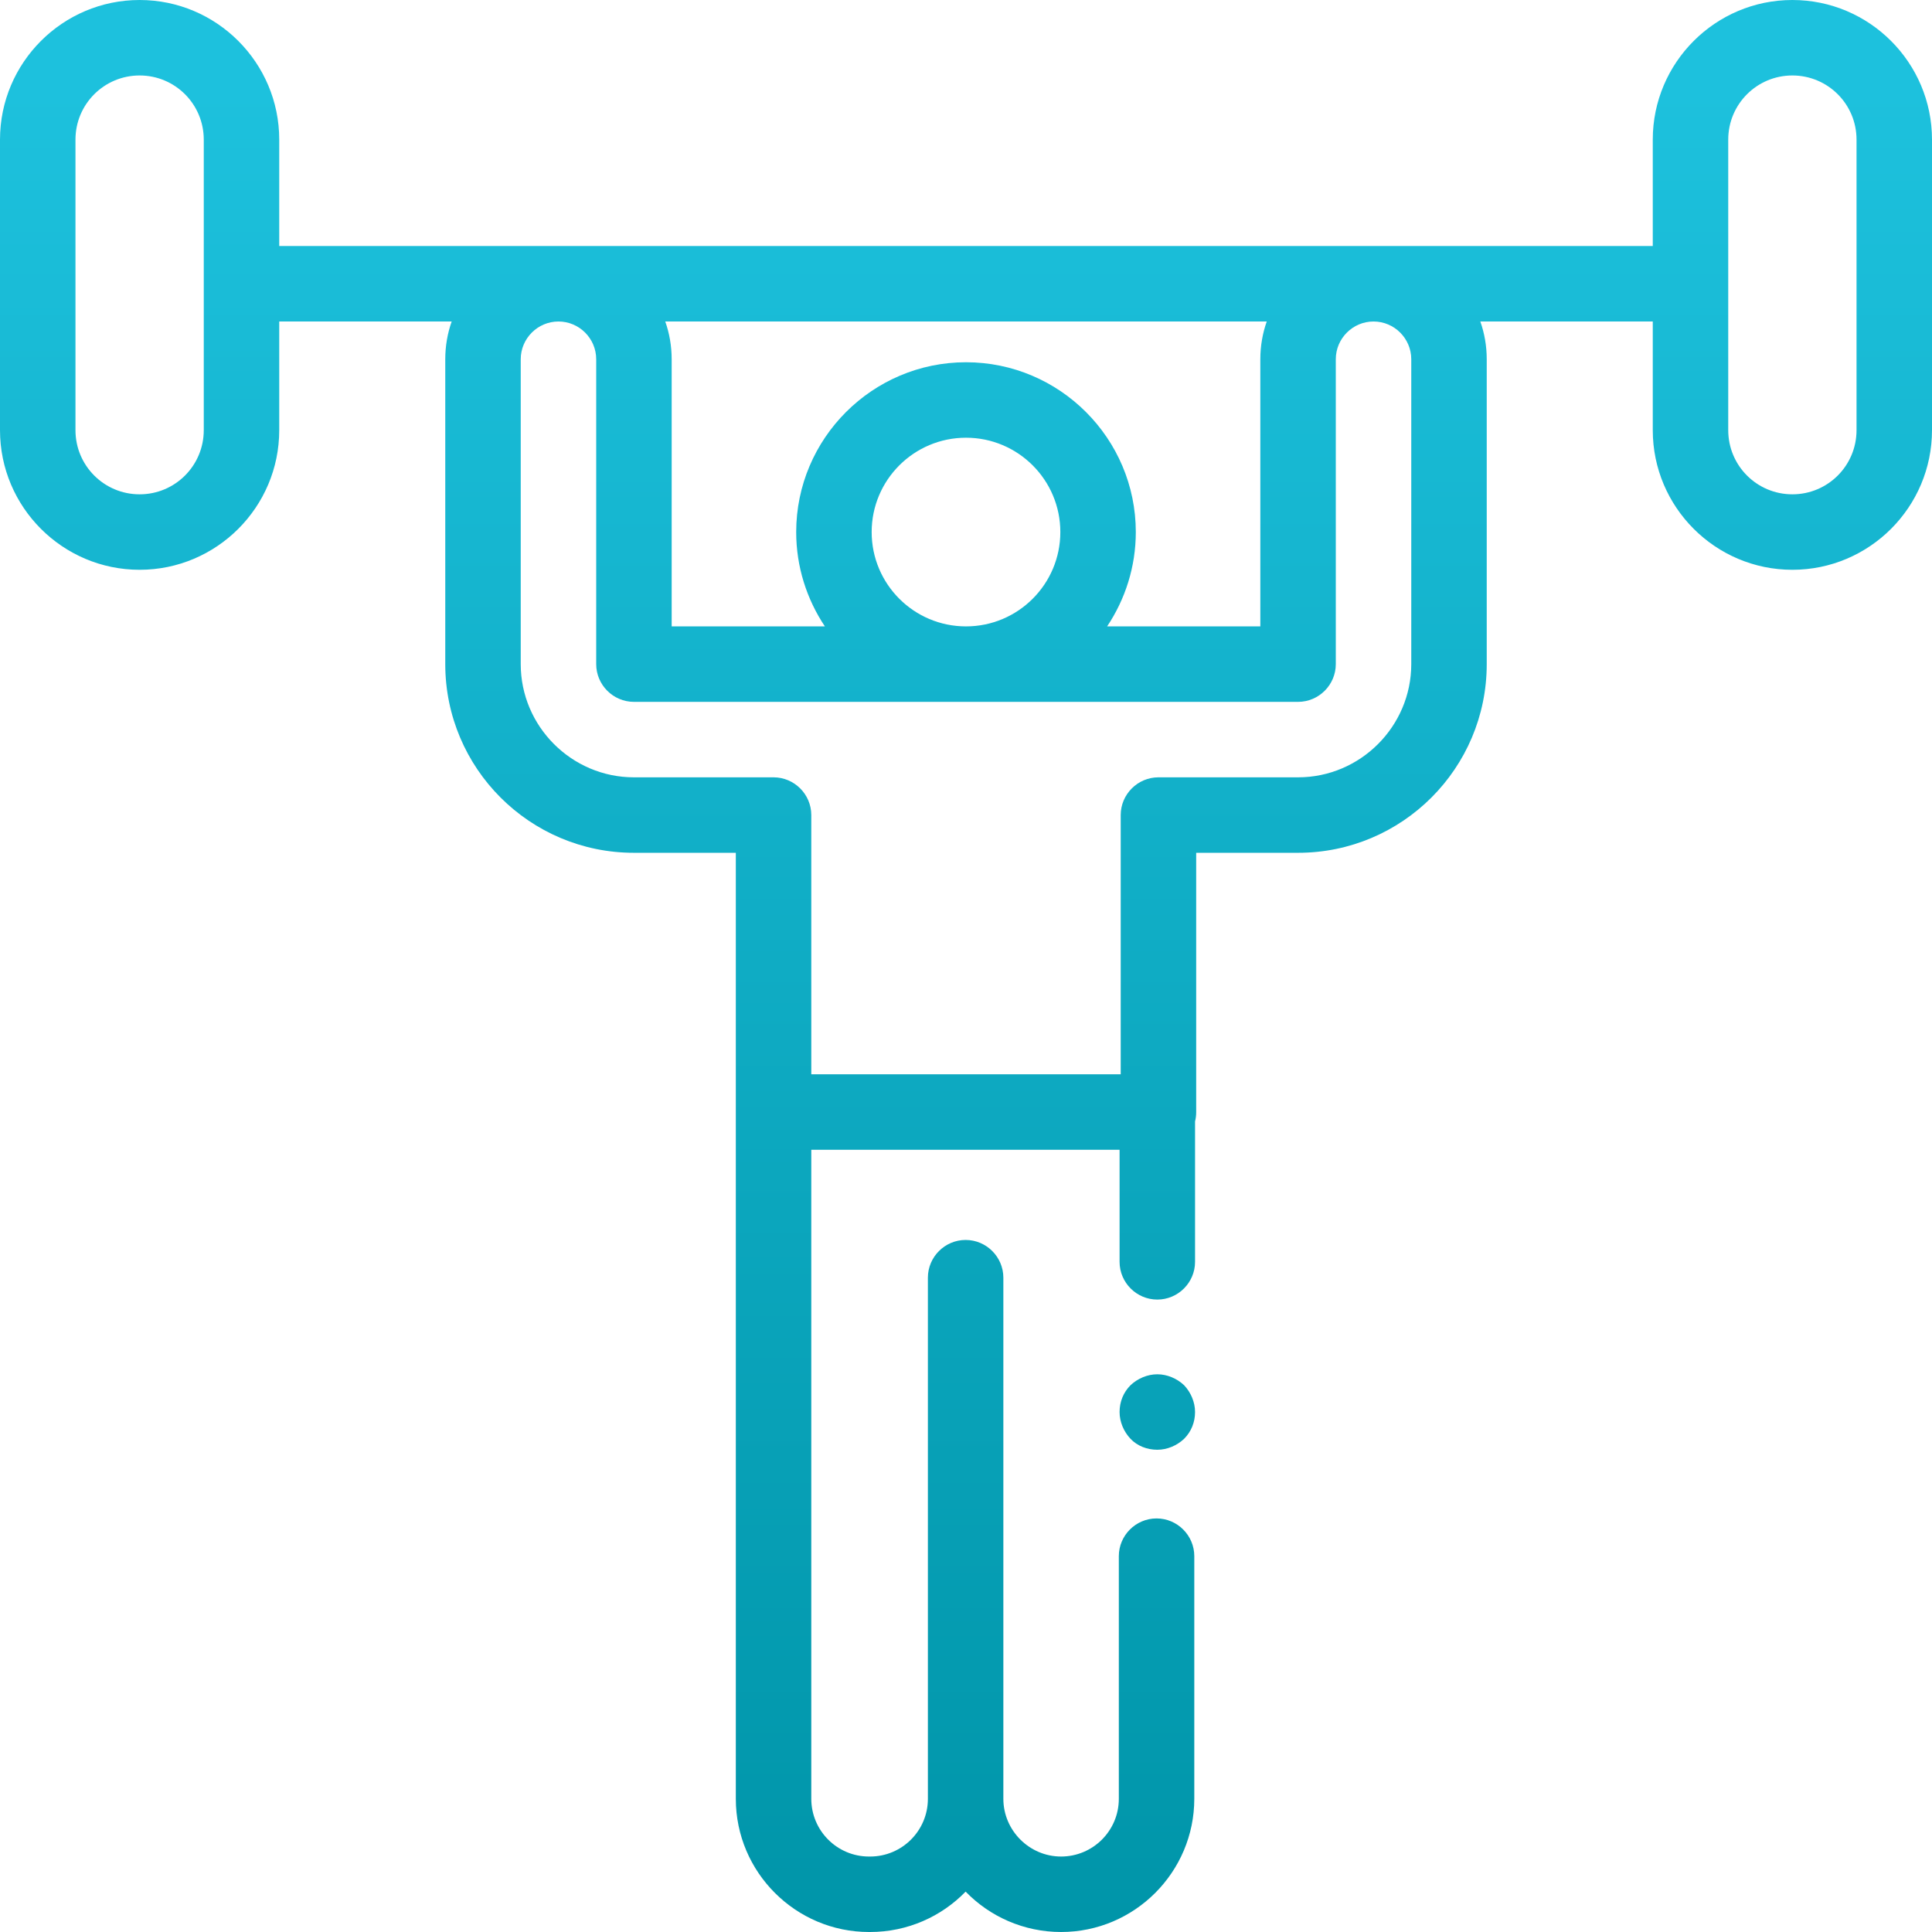 <?xml version="1.0" encoding="UTF-8"?> <!-- Generator: Adobe Illustrator 22.1.0, SVG Export Plug-In . SVG Version: 6.00 Build 0) --> <svg xmlns="http://www.w3.org/2000/svg" xmlns:xlink="http://www.w3.org/1999/xlink" id="Слой_1" x="0px" y="0px" viewBox="0 0 512 512" style="enable-background:new 0 0 512 512;" xml:space="preserve"> <style type="text/css"> .st0{fill:url(#SVGID_1_);} .st1{fill:url(#SVGID_2_);} </style> <linearGradient id="SVGID_1_" gradientUnits="userSpaceOnUse" x1="306.691" y1="509" x2="306.691" y2="22.798"> <stop offset="0" style="stop-color:#0095A9"></stop> <stop offset="1" style="stop-color:#1DC1DD"></stop> </linearGradient> <path class="st0" d="M306.7,364.2c-2.6,0-5.2,1.1-7.1,2.9c-1.9,1.9-2.9,4.4-2.9,7.1c0,2.6,1.1,5.2,2.9,7.1s4.4,2.9,7.1,2.9 c2.6,0,5.2-1.1,7.1-2.9c1.9-1.9,2.9-4.4,2.9-7.1c0-2.6-1.1-5.2-2.9-7.1C311.9,365.3,309.3,364.2,306.7,364.2z"></path> <linearGradient id="SVGID_2_" gradientUnits="userSpaceOnUse" x1="256" y1="509" x2="256" y2="22.798"> <stop offset="0" style="stop-color:#0095A9"></stop> <stop offset="1" style="stop-color:#1DC1DD"></stop> </linearGradient> <path class="st1" d="M475,0c-20.4,0-37,16.6-37,37v28.2H74V37C74,16.6,57.4,0,37,0S0,16.6,0,37v77c0,20.4,16.6,37,37,37 s37-16.6,37-37V85.2h45.7c-1.1,3.1-1.7,6.5-1.7,10V176c0,27.6,22.4,50,50,50h27v250.7c0,19.5,15.9,35.3,35.3,35.3h0.3 c9.9,0,18.9-4.1,25.3-10.7c6.4,6.6,15.4,10.7,25.3,10.7c19.5,0,35.3-15.9,35.3-35.3v-64.3c0-5.5-4.5-10-10-10s-10,4.5-10,10v64.3 c0,8.5-6.9,15.3-15.3,15.3s-15.3-6.9-15.3-15.3V338.6c0-5.5-4.5-10-10-10s-10,4.5-10,10v138.1c0,8.5-6.9,15.3-15.3,15.3h-0.3 c-8.5,0-15.3-6.9-15.3-15.3v-172h81.7v29.7c0,5.5,4.5,10,10,10s10-4.5,10-10v-37.2c0.2-0.8,0.3-1.6,0.3-2.4V226h27 c27.6,0,50-22.4,50-50V95.2c0-3.5-0.6-6.9-1.7-10H438V114c0,20.4,16.6,37,37,37s37-16.6,37-37V37C512,16.6,495.4,0,475,0z M54,114 c0,9.4-7.6,17-17,17s-17-7.6-17-17V37c0-9.4,7.6-17,17-17s17,7.6,17,17V114z M231,141c0-13.8,11.2-25,25-25s25,11.2,25,25 s-11.2,25-25,25S231,154.8,231,141z M256,96c-24.8,0-45,20.2-45,45c0,9.2,2.8,17.8,7.6,25H178V95.2c0-3.5-0.6-6.9-1.7-10h159.4 c-1.1,3.1-1.7,6.5-1.7,10V166h-40.6c4.8-7.2,7.6-15.8,7.6-25C301,116.2,280.8,96,256,96z M374,95.2V176c0,16.5-13.5,30-30,30h-37 c-5.5,0-10,4.5-10,10v68.7h-82V216c0-5.5-4.5-10-10-10h-37c-16.5,0-30-13.5-30-30V95.2c0-5.5,4.5-10,10-10s10,4.5,10,10V176 c0,5.5,4.5,10,10,10h176c5.5,0,10-4.5,10-10V95.2c0-5.5,4.5-10,10-10S374,89.7,374,95.2z M492,114c0,9.4-7.6,17-17,17s-17-7.6-17-17 V37c0-9.4,7.6-17,17-17s17,7.6,17,17V114z"></path> </svg> 